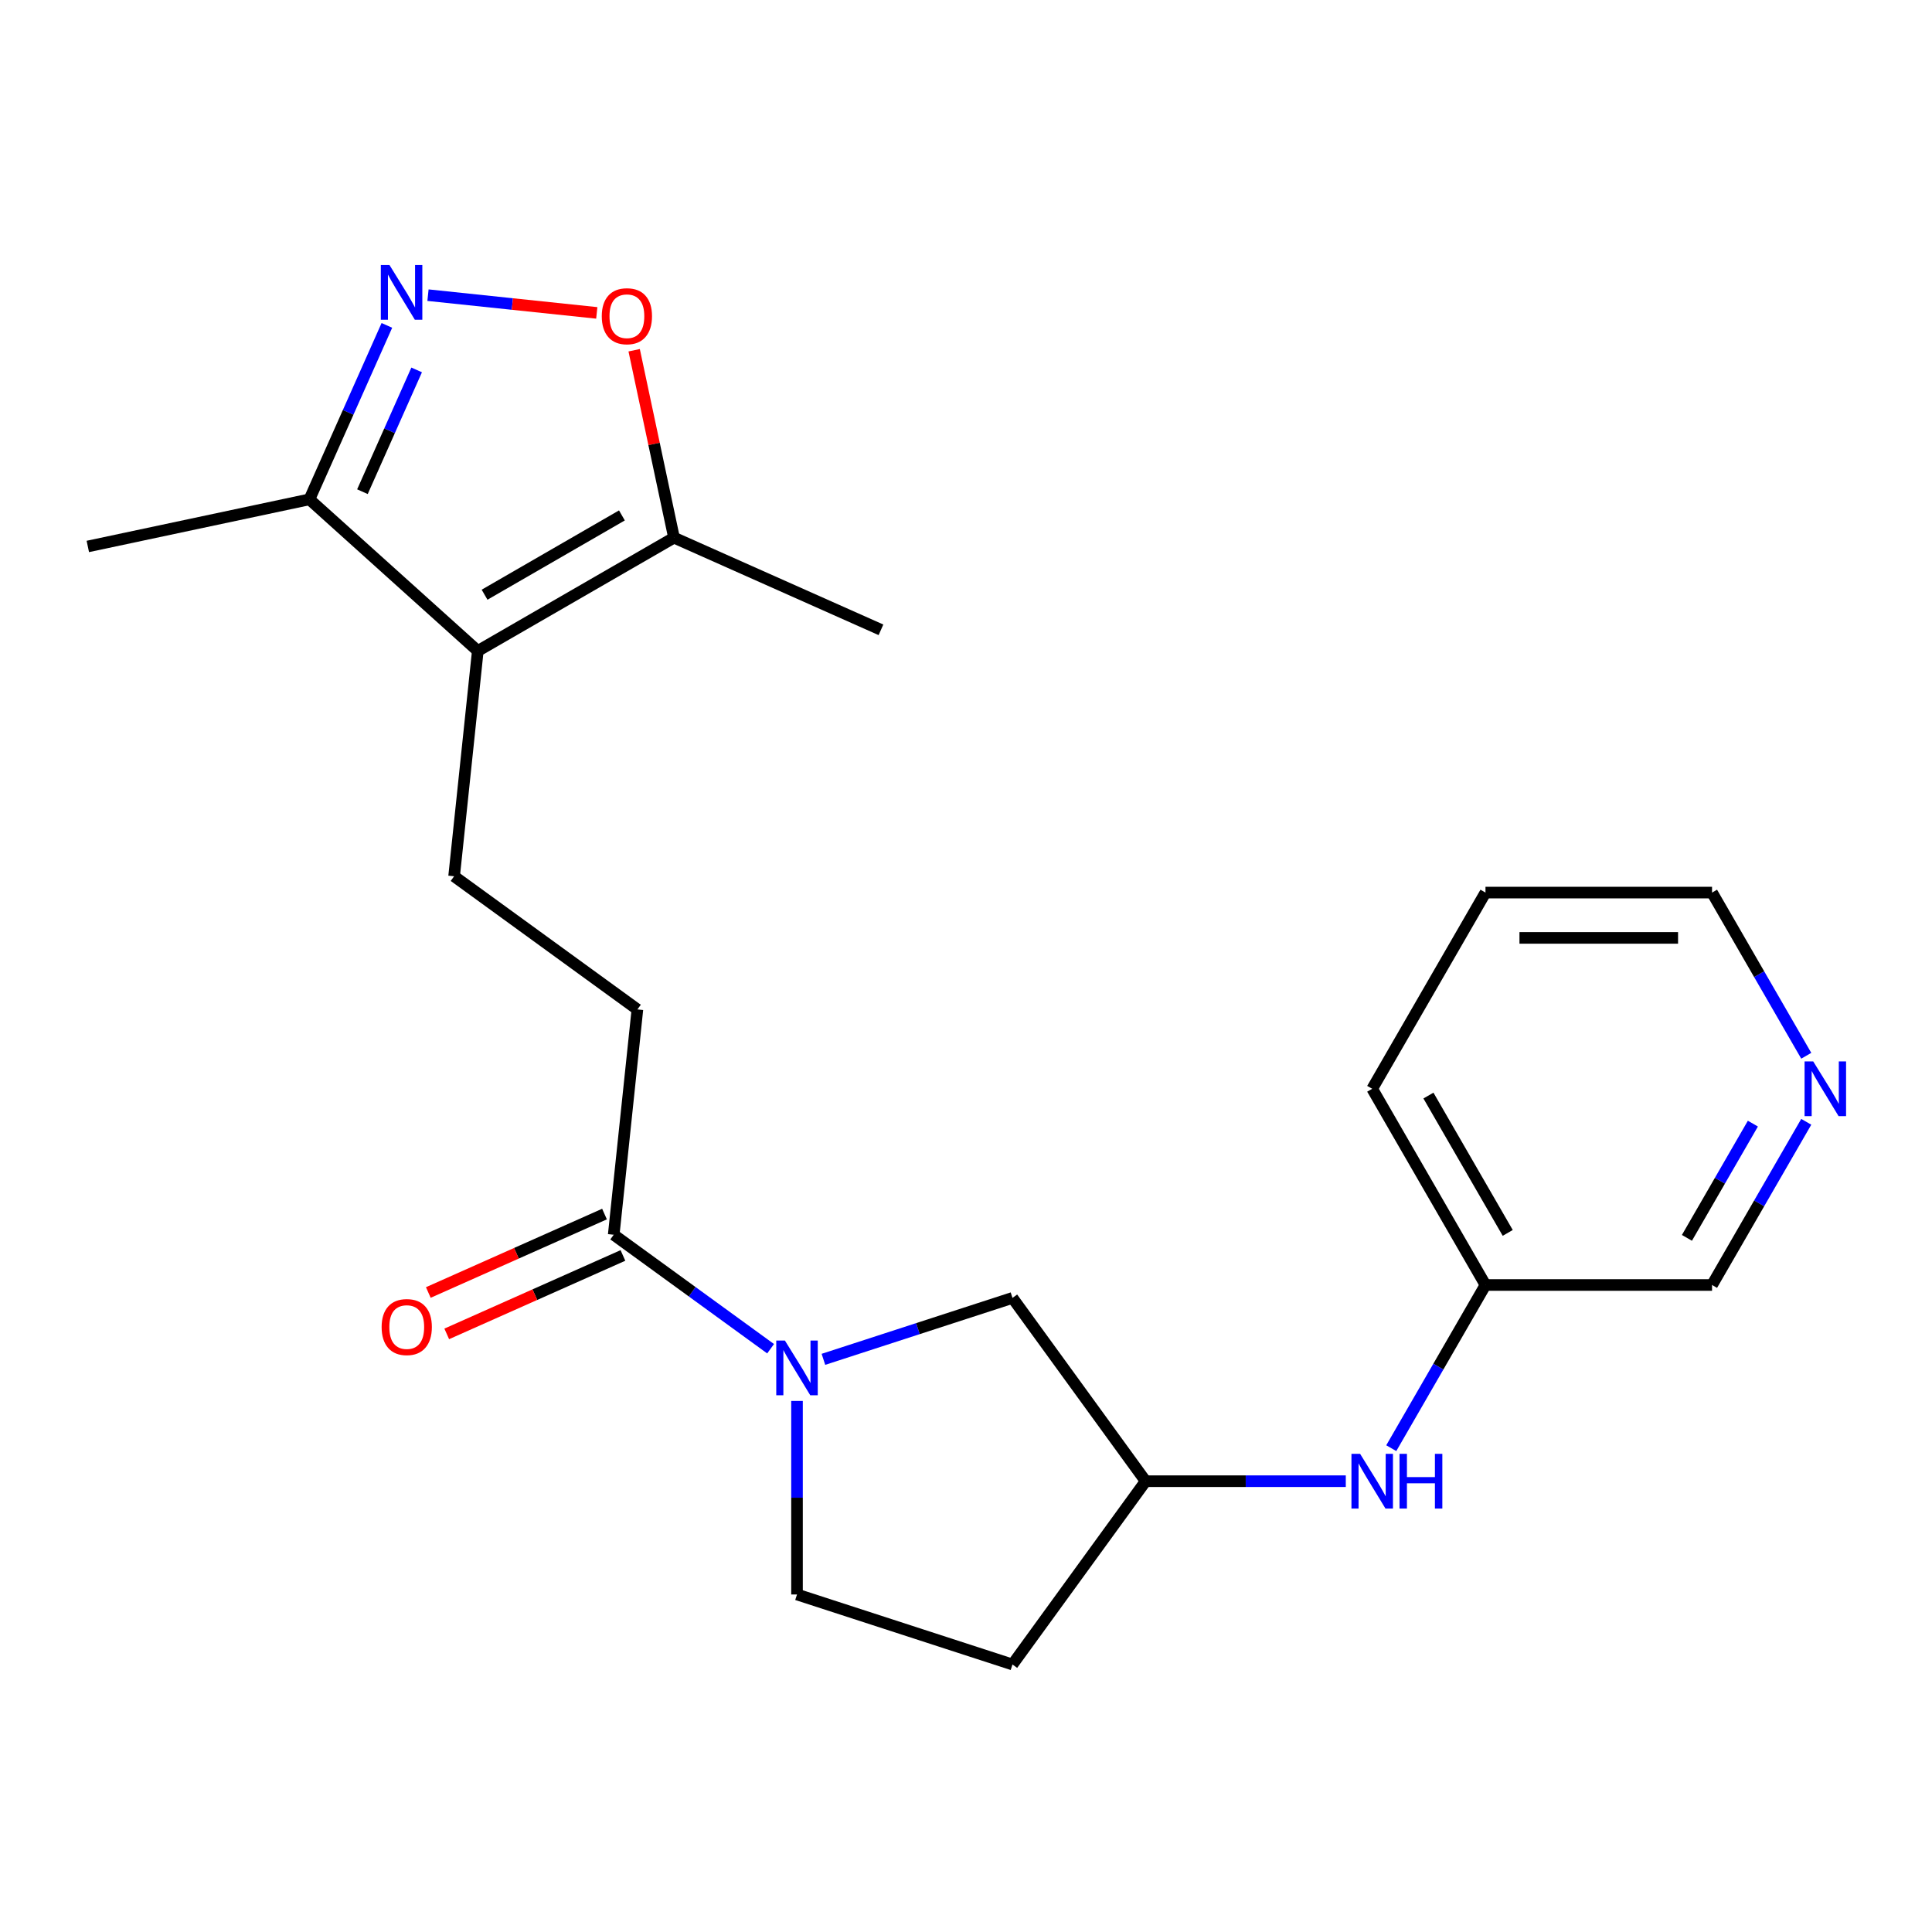 <?xml version='1.0' encoding='iso-8859-1'?>
<svg version='1.1' baseProfile='full'
              xmlns='http://www.w3.org/2000/svg'
                      xmlns:rdkit='http://www.rdkit.org/xml'
                      xmlns:xlink='http://www.w3.org/1999/xlink'
                  xml:space='preserve'
width='1000px' height='1000px' viewBox='0 0 1000 1000'>
<!-- END OF HEADER -->
<rect style='opacity:1.0;fill:#FFFFFF;stroke:none' width='1000' height='1000' x='0' y='0'> </rect>
<path class='bond-3' d='M 247.304,336.93 L 348.86,278.297' style='fill:none;fill-rule:evenodd;stroke:#000000;stroke-width:6px;stroke-linecap:butt;stroke-linejoin:miter;stroke-opacity:1' />
<path class='bond-3' d='M 250.811,307.824 L 321.9,266.78' style='fill:none;fill-rule:evenodd;stroke:#000000;stroke-width:6px;stroke-linecap:butt;stroke-linejoin:miter;stroke-opacity:1' />
<path class='bond-5' d='M 247.304,336.93 L 160.158,258.463' style='fill:none;fill-rule:evenodd;stroke:#000000;stroke-width:6px;stroke-linecap:butt;stroke-linejoin:miter;stroke-opacity:1' />
<path class='bond-6' d='M 247.304,336.93 L 235.046,453.554' style='fill:none;fill-rule:evenodd;stroke:#000000;stroke-width:6px;stroke-linecap:butt;stroke-linejoin:miter;stroke-opacity:1' />
<path class='bond-0' d='M 200.245,168.427 L 180.202,213.445' style='fill:none;fill-rule:evenodd;stroke:#0000FF;stroke-width:6px;stroke-linecap:butt;stroke-linejoin:miter;stroke-opacity:1' />
<path class='bond-0' d='M 180.202,213.445 L 160.158,258.463' style='fill:none;fill-rule:evenodd;stroke:#000000;stroke-width:6px;stroke-linecap:butt;stroke-linejoin:miter;stroke-opacity:1' />
<path class='bond-0' d='M 215.658,191.472 L 201.627,222.984' style='fill:none;fill-rule:evenodd;stroke:#0000FF;stroke-width:6px;stroke-linecap:butt;stroke-linejoin:miter;stroke-opacity:1' />
<path class='bond-0' d='M 201.627,222.984 L 187.597,254.497' style='fill:none;fill-rule:evenodd;stroke:#000000;stroke-width:6px;stroke-linecap:butt;stroke-linejoin:miter;stroke-opacity:1' />
<path class='bond-22' d='M 221.526,152.772 L 265.209,157.363' style='fill:none;fill-rule:evenodd;stroke:#0000FF;stroke-width:6px;stroke-linecap:butt;stroke-linejoin:miter;stroke-opacity:1' />
<path class='bond-22' d='M 265.209,157.363 L 308.891,161.955' style='fill:none;fill-rule:evenodd;stroke:#FF0000;stroke-width:6px;stroke-linecap:butt;stroke-linejoin:miter;stroke-opacity:1' />
<path class='bond-1' d='M 398.858,698.099 L 358.259,668.602' style='fill:none;fill-rule:evenodd;stroke:#0000FF;stroke-width:6px;stroke-linecap:butt;stroke-linejoin:miter;stroke-opacity:1' />
<path class='bond-1' d='M 358.259,668.602 L 317.659,639.105' style='fill:none;fill-rule:evenodd;stroke:#000000;stroke-width:6px;stroke-linecap:butt;stroke-linejoin:miter;stroke-opacity:1' />
<path class='bond-7' d='M 426.201,703.59 L 475.129,687.693' style='fill:none;fill-rule:evenodd;stroke:#0000FF;stroke-width:6px;stroke-linecap:butt;stroke-linejoin:miter;stroke-opacity:1' />
<path class='bond-7' d='M 475.129,687.693 L 524.057,671.795' style='fill:none;fill-rule:evenodd;stroke:#000000;stroke-width:6px;stroke-linecap:butt;stroke-linejoin:miter;stroke-opacity:1' />
<path class='bond-8' d='M 412.53,725.124 L 412.53,775.211' style='fill:none;fill-rule:evenodd;stroke:#0000FF;stroke-width:6px;stroke-linecap:butt;stroke-linejoin:miter;stroke-opacity:1' />
<path class='bond-8' d='M 412.53,775.211 L 412.53,825.299' style='fill:none;fill-rule:evenodd;stroke:#000000;stroke-width:6px;stroke-linecap:butt;stroke-linejoin:miter;stroke-opacity:1' />
<path class='bond-2' d='M 328.239,181.285 L 338.549,229.791' style='fill:none;fill-rule:evenodd;stroke:#FF0000;stroke-width:6px;stroke-linecap:butt;stroke-linejoin:miter;stroke-opacity:1' />
<path class='bond-2' d='M 338.549,229.791 L 348.86,278.297' style='fill:none;fill-rule:evenodd;stroke:#000000;stroke-width:6px;stroke-linecap:butt;stroke-linejoin:miter;stroke-opacity:1' />
<path class='bond-16' d='M 348.86,278.297 L 455.988,325.993' style='fill:none;fill-rule:evenodd;stroke:#000000;stroke-width:6px;stroke-linecap:butt;stroke-linejoin:miter;stroke-opacity:1' />
<path class='bond-4' d='M 317.659,639.105 L 329.917,522.481' style='fill:none;fill-rule:evenodd;stroke:#000000;stroke-width:6px;stroke-linecap:butt;stroke-linejoin:miter;stroke-opacity:1' />
<path class='bond-12' d='M 312.89,628.392 L 267.291,648.694' style='fill:none;fill-rule:evenodd;stroke:#000000;stroke-width:6px;stroke-linecap:butt;stroke-linejoin:miter;stroke-opacity:1' />
<path class='bond-12' d='M 267.291,648.694 L 221.693,668.996' style='fill:none;fill-rule:evenodd;stroke:#FF0000;stroke-width:6px;stroke-linecap:butt;stroke-linejoin:miter;stroke-opacity:1' />
<path class='bond-12' d='M 322.429,649.818 L 276.831,670.119' style='fill:none;fill-rule:evenodd;stroke:#000000;stroke-width:6px;stroke-linecap:butt;stroke-linejoin:miter;stroke-opacity:1' />
<path class='bond-12' d='M 276.831,670.119 L 231.232,690.421' style='fill:none;fill-rule:evenodd;stroke:#FF0000;stroke-width:6px;stroke-linecap:butt;stroke-linejoin:miter;stroke-opacity:1' />
<path class='bond-18' d='M 160.158,258.463 L 45.455,282.844' style='fill:none;fill-rule:evenodd;stroke:#000000;stroke-width:6px;stroke-linecap:butt;stroke-linejoin:miter;stroke-opacity:1' />
<path class='bond-9' d='M 235.046,453.554 L 329.917,522.481' style='fill:none;fill-rule:evenodd;stroke:#000000;stroke-width:6px;stroke-linecap:butt;stroke-linejoin:miter;stroke-opacity:1' />
<path class='bond-11' d='M 524.057,671.795 L 592.984,766.666' style='fill:none;fill-rule:evenodd;stroke:#000000;stroke-width:6px;stroke-linecap:butt;stroke-linejoin:miter;stroke-opacity:1' />
<path class='bond-14' d='M 412.53,825.299 L 524.057,861.536' style='fill:none;fill-rule:evenodd;stroke:#000000;stroke-width:6px;stroke-linecap:butt;stroke-linejoin:miter;stroke-opacity:1' />
<path class='bond-10' d='M 696.579,766.666 L 644.781,766.666' style='fill:none;fill-rule:evenodd;stroke:#0000FF;stroke-width:6px;stroke-linecap:butt;stroke-linejoin:miter;stroke-opacity:1' />
<path class='bond-10' d='M 644.781,766.666 L 592.984,766.666' style='fill:none;fill-rule:evenodd;stroke:#000000;stroke-width:6px;stroke-linecap:butt;stroke-linejoin:miter;stroke-opacity:1' />
<path class='bond-15' d='M 720.118,749.574 L 744.501,707.342' style='fill:none;fill-rule:evenodd;stroke:#0000FF;stroke-width:6px;stroke-linecap:butt;stroke-linejoin:miter;stroke-opacity:1' />
<path class='bond-15' d='M 744.501,707.342 L 768.883,665.11' style='fill:none;fill-rule:evenodd;stroke:#000000;stroke-width:6px;stroke-linecap:butt;stroke-linejoin:miter;stroke-opacity:1' />
<path class='bond-23' d='M 592.984,766.666 L 524.057,861.536' style='fill:none;fill-rule:evenodd;stroke:#000000;stroke-width:6px;stroke-linecap:butt;stroke-linejoin:miter;stroke-opacity:1' />
<path class='bond-13' d='M 934.915,580.646 L 910.532,622.878' style='fill:none;fill-rule:evenodd;stroke:#0000FF;stroke-width:6px;stroke-linecap:butt;stroke-linejoin:miter;stroke-opacity:1' />
<path class='bond-13' d='M 910.532,622.878 L 886.15,665.11' style='fill:none;fill-rule:evenodd;stroke:#000000;stroke-width:6px;stroke-linecap:butt;stroke-linejoin:miter;stroke-opacity:1' />
<path class='bond-13' d='M 907.289,581.589 L 890.221,611.151' style='fill:none;fill-rule:evenodd;stroke:#0000FF;stroke-width:6px;stroke-linecap:butt;stroke-linejoin:miter;stroke-opacity:1' />
<path class='bond-13' d='M 890.221,611.151 L 873.153,640.714' style='fill:none;fill-rule:evenodd;stroke:#000000;stroke-width:6px;stroke-linecap:butt;stroke-linejoin:miter;stroke-opacity:1' />
<path class='bond-19' d='M 934.915,546.463 L 910.532,504.231' style='fill:none;fill-rule:evenodd;stroke:#0000FF;stroke-width:6px;stroke-linecap:butt;stroke-linejoin:miter;stroke-opacity:1' />
<path class='bond-19' d='M 910.532,504.231 L 886.15,461.999' style='fill:none;fill-rule:evenodd;stroke:#000000;stroke-width:6px;stroke-linecap:butt;stroke-linejoin:miter;stroke-opacity:1' />
<path class='bond-17' d='M 768.883,665.11 L 886.15,665.11' style='fill:none;fill-rule:evenodd;stroke:#000000;stroke-width:6px;stroke-linecap:butt;stroke-linejoin:miter;stroke-opacity:1' />
<path class='bond-20' d='M 768.883,665.11 L 710.25,563.554' style='fill:none;fill-rule:evenodd;stroke:#000000;stroke-width:6px;stroke-linecap:butt;stroke-linejoin:miter;stroke-opacity:1' />
<path class='bond-20' d='M 780.4,638.15 L 739.356,567.061' style='fill:none;fill-rule:evenodd;stroke:#000000;stroke-width:6px;stroke-linecap:butt;stroke-linejoin:miter;stroke-opacity:1' />
<path class='bond-24' d='M 886.15,461.999 L 768.883,461.999' style='fill:none;fill-rule:evenodd;stroke:#000000;stroke-width:6px;stroke-linecap:butt;stroke-linejoin:miter;stroke-opacity:1' />
<path class='bond-24' d='M 868.56,485.452 L 786.473,485.452' style='fill:none;fill-rule:evenodd;stroke:#000000;stroke-width:6px;stroke-linecap:butt;stroke-linejoin:miter;stroke-opacity:1' />
<path class='bond-21' d='M 710.25,563.554 L 768.883,461.999' style='fill:none;fill-rule:evenodd;stroke:#000000;stroke-width:6px;stroke-linecap:butt;stroke-linejoin:miter;stroke-opacity:1' />
<path  class='atom-1' d='M 201.595 137.175
L 210.875 152.175
Q 211.795 153.655, 213.275 156.335
Q 214.755 159.015, 214.835 159.175
L 214.835 137.175
L 218.595 137.175
L 218.595 165.495
L 214.715 165.495
L 204.755 149.095
Q 203.595 147.175, 202.355 144.975
Q 201.155 142.775, 200.795 142.095
L 200.795 165.495
L 197.115 165.495
L 197.115 137.175
L 201.595 137.175
' fill='#0000FF'/>
<path  class='atom-2' d='M 406.27 693.872
L 415.55 708.872
Q 416.47 710.352, 417.95 713.032
Q 419.43 715.712, 419.51 715.872
L 419.51 693.872
L 423.27 693.872
L 423.27 722.192
L 419.39 722.192
L 409.43 705.792
Q 408.27 703.872, 407.03 701.672
Q 405.83 699.472, 405.47 698.792
L 405.47 722.192
L 401.79 722.192
L 401.79 693.872
L 406.27 693.872
' fill='#0000FF'/>
<path  class='atom-3' d='M 311.479 163.673
Q 311.479 156.873, 314.839 153.073
Q 318.199 149.273, 324.479 149.273
Q 330.759 149.273, 334.119 153.073
Q 337.479 156.873, 337.479 163.673
Q 337.479 170.553, 334.079 174.473
Q 330.679 178.353, 324.479 178.353
Q 318.239 178.353, 314.839 174.473
Q 311.479 170.593, 311.479 163.673
M 324.479 175.153
Q 328.799 175.153, 331.119 172.273
Q 333.479 169.353, 333.479 163.673
Q 333.479 158.113, 331.119 155.313
Q 328.799 152.473, 324.479 152.473
Q 320.159 152.473, 317.799 155.273
Q 315.479 158.073, 315.479 163.673
Q 315.479 169.393, 317.799 172.273
Q 320.159 175.153, 324.479 175.153
' fill='#FF0000'/>
<path  class='atom-11' d='M 703.99 752.506
L 713.27 767.506
Q 714.19 768.986, 715.67 771.666
Q 717.15 774.346, 717.23 774.506
L 717.23 752.506
L 720.99 752.506
L 720.99 780.826
L 717.11 780.826
L 707.15 764.426
Q 705.99 762.506, 704.75 760.306
Q 703.55 758.106, 703.19 757.426
L 703.19 780.826
L 699.51 780.826
L 699.51 752.506
L 703.99 752.506
' fill='#0000FF'/>
<path  class='atom-11' d='M 724.39 752.506
L 728.23 752.506
L 728.23 764.546
L 742.71 764.546
L 742.71 752.506
L 746.55 752.506
L 746.55 780.826
L 742.71 780.826
L 742.71 767.746
L 728.23 767.746
L 728.23 780.826
L 724.39 780.826
L 724.39 752.506
' fill='#0000FF'/>
<path  class='atom-13' d='M 197.531 686.882
Q 197.531 680.082, 200.891 676.282
Q 204.251 672.482, 210.531 672.482
Q 216.811 672.482, 220.171 676.282
Q 223.531 680.082, 223.531 686.882
Q 223.531 693.762, 220.131 697.682
Q 216.731 701.562, 210.531 701.562
Q 204.291 701.562, 200.891 697.682
Q 197.531 693.802, 197.531 686.882
M 210.531 698.362
Q 214.851 698.362, 217.171 695.482
Q 219.531 692.562, 219.531 686.882
Q 219.531 681.322, 217.171 678.522
Q 214.851 675.682, 210.531 675.682
Q 206.211 675.682, 203.851 678.482
Q 201.531 681.282, 201.531 686.882
Q 201.531 692.602, 203.851 695.482
Q 206.211 698.362, 210.531 698.362
' fill='#FF0000'/>
<path  class='atom-14' d='M 938.523 549.394
L 947.803 564.394
Q 948.723 565.874, 950.203 568.554
Q 951.683 571.234, 951.763 571.394
L 951.763 549.394
L 955.523 549.394
L 955.523 577.714
L 951.643 577.714
L 941.683 561.314
Q 940.523 559.394, 939.283 557.194
Q 938.083 554.994, 937.723 554.314
L 937.723 577.714
L 934.043 577.714
L 934.043 549.394
L 938.523 549.394
' fill='#0000FF'/>
</svg>
